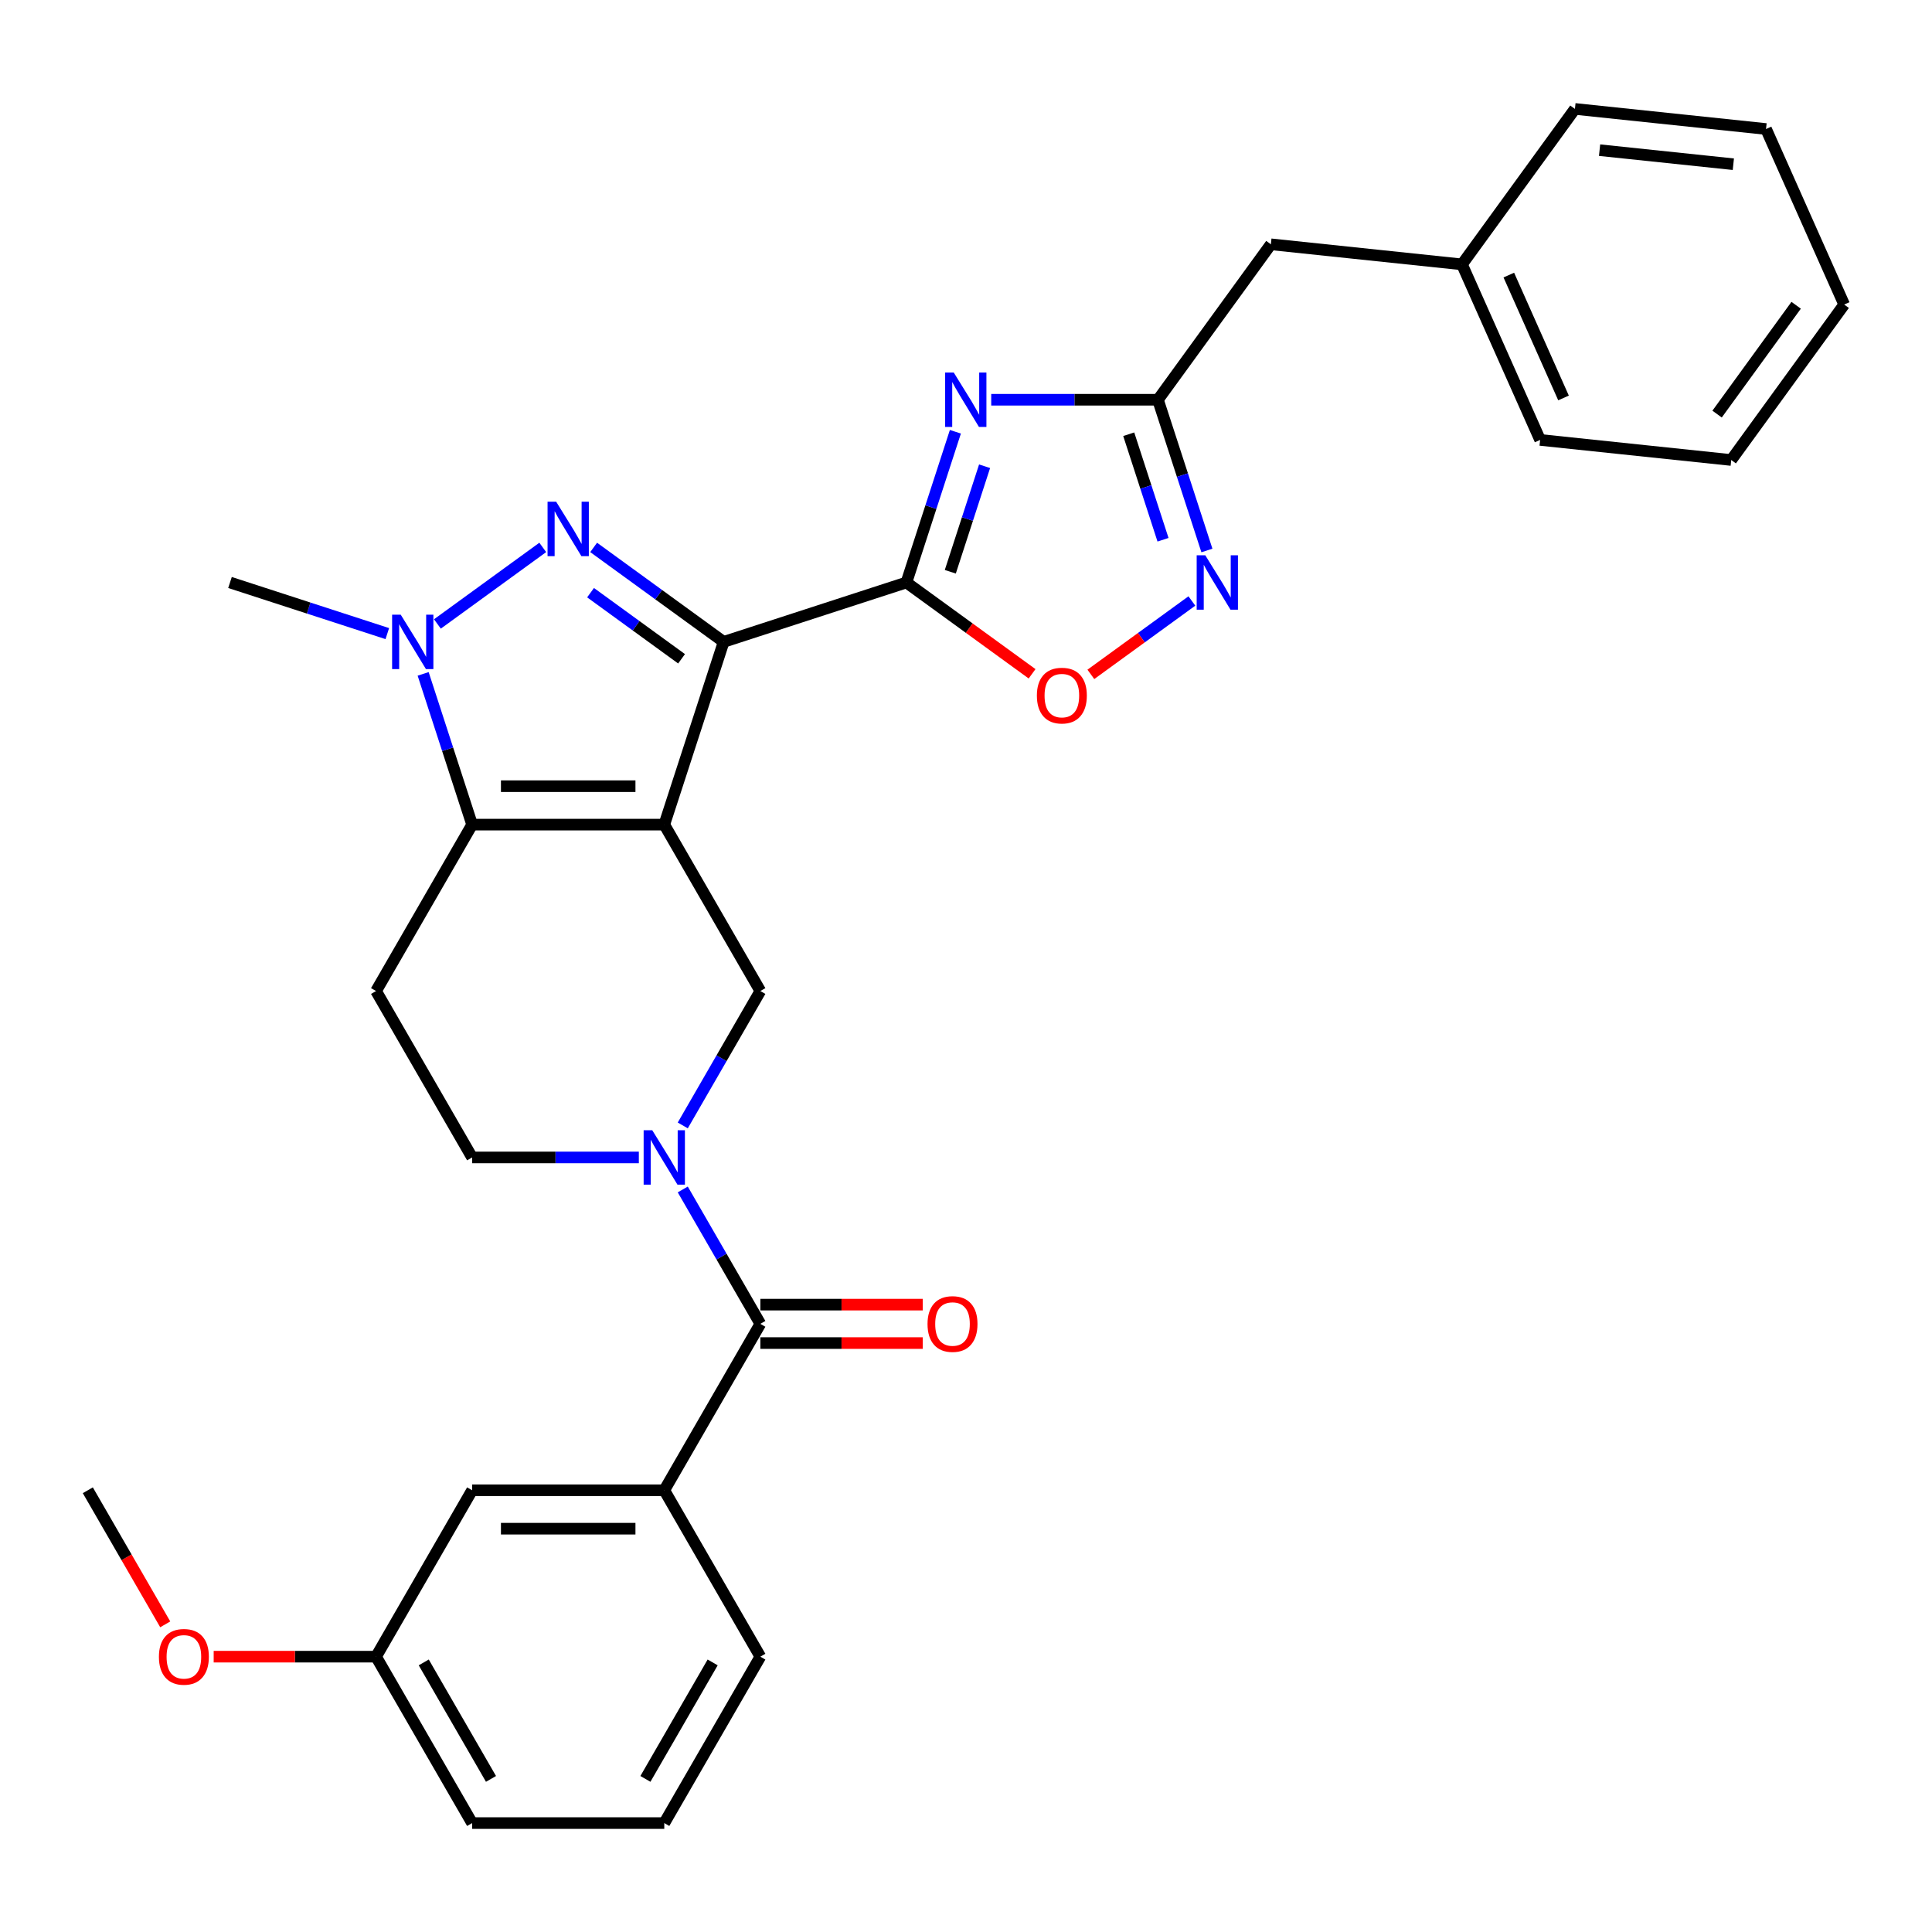 <?xml version='1.0' encoding='iso-8859-1'?>
<svg version='1.1' baseProfile='full'
              xmlns='http://www.w3.org/2000/svg'
                      xmlns:rdkit='http://www.rdkit.org/xml'
                      xmlns:xlink='http://www.w3.org/1999/xlink'
                  xml:space='preserve'
width='1000px' height='1000px' viewBox='0 0 1000 1000'>
<!-- END OF HEADER -->
<rect style='opacity:1.0;fill:#FFFFFF;stroke:none' width='1000' height='1000' x='0' y='0'> </rect>
<path class='bond-0' d='M 343.829,426.823 L 374.563,332.233' style='fill:none;fill-rule:evenodd;stroke:#000000;stroke-width:6px;stroke-linecap:butt;stroke-linejoin:miter;stroke-opacity:1' />
<path class='bond-3' d='M 343.829,426.823 L 244.371,426.823' style='fill:none;fill-rule:evenodd;stroke:#000000;stroke-width:6px;stroke-linecap:butt;stroke-linejoin:miter;stroke-opacity:1' />
<path class='bond-3' d='M 328.91,406.931 L 259.289,406.931' style='fill:none;fill-rule:evenodd;stroke:#000000;stroke-width:6px;stroke-linecap:butt;stroke-linejoin:miter;stroke-opacity:1' />
<path class='bond-7' d='M 343.829,426.823 L 393.558,512.956' style='fill:none;fill-rule:evenodd;stroke:#000000;stroke-width:6px;stroke-linecap:butt;stroke-linejoin:miter;stroke-opacity:1' />
<path class='bond-1' d='M 374.563,332.233 L 340.916,307.786' style='fill:none;fill-rule:evenodd;stroke:#000000;stroke-width:6px;stroke-linecap:butt;stroke-linejoin:miter;stroke-opacity:1' />
<path class='bond-1' d='M 340.916,307.786 L 307.268,283.34' style='fill:none;fill-rule:evenodd;stroke:#0000FF;stroke-width:6px;stroke-linecap:butt;stroke-linejoin:miter;stroke-opacity:1' />
<path class='bond-1' d='M 352.777,340.991 L 329.224,323.879' style='fill:none;fill-rule:evenodd;stroke:#000000;stroke-width:6px;stroke-linecap:butt;stroke-linejoin:miter;stroke-opacity:1' />
<path class='bond-1' d='M 329.224,323.879 L 305.67,306.766' style='fill:none;fill-rule:evenodd;stroke:#0000FF;stroke-width:6px;stroke-linecap:butt;stroke-linejoin:miter;stroke-opacity:1' />
<path class='bond-2' d='M 374.563,332.233 L 469.153,301.498' style='fill:none;fill-rule:evenodd;stroke:#000000;stroke-width:6px;stroke-linecap:butt;stroke-linejoin:miter;stroke-opacity:1' />
<path class='bond-31' d='M 280.932,283.34 L 226.398,322.961' style='fill:none;fill-rule:evenodd;stroke:#0000FF;stroke-width:6px;stroke-linecap:butt;stroke-linejoin:miter;stroke-opacity:1' />
<path class='bond-4' d='M 469.153,301.498 L 481.829,262.488' style='fill:none;fill-rule:evenodd;stroke:#000000;stroke-width:6px;stroke-linecap:butt;stroke-linejoin:miter;stroke-opacity:1' />
<path class='bond-4' d='M 481.829,262.488 L 494.504,223.478' style='fill:none;fill-rule:evenodd;stroke:#0000FF;stroke-width:6px;stroke-linecap:butt;stroke-linejoin:miter;stroke-opacity:1' />
<path class='bond-4' d='M 491.874,295.942 L 500.747,268.635' style='fill:none;fill-rule:evenodd;stroke:#000000;stroke-width:6px;stroke-linecap:butt;stroke-linejoin:miter;stroke-opacity:1' />
<path class='bond-4' d='M 500.747,268.635 L 509.619,241.328' style='fill:none;fill-rule:evenodd;stroke:#0000FF;stroke-width:6px;stroke-linecap:butt;stroke-linejoin:miter;stroke-opacity:1' />
<path class='bond-11' d='M 469.153,301.498 L 501.677,325.128' style='fill:none;fill-rule:evenodd;stroke:#000000;stroke-width:6px;stroke-linecap:butt;stroke-linejoin:miter;stroke-opacity:1' />
<path class='bond-11' d='M 501.677,325.128 L 534.201,348.758' style='fill:none;fill-rule:evenodd;stroke:#FF0000;stroke-width:6px;stroke-linecap:butt;stroke-linejoin:miter;stroke-opacity:1' />
<path class='bond-5' d='M 244.371,426.823 L 231.696,387.813' style='fill:none;fill-rule:evenodd;stroke:#000000;stroke-width:6px;stroke-linecap:butt;stroke-linejoin:miter;stroke-opacity:1' />
<path class='bond-5' d='M 231.696,387.813 L 219.02,348.802' style='fill:none;fill-rule:evenodd;stroke:#0000FF;stroke-width:6px;stroke-linecap:butt;stroke-linejoin:miter;stroke-opacity:1' />
<path class='bond-12' d='M 244.371,426.823 L 194.642,512.956' style='fill:none;fill-rule:evenodd;stroke:#000000;stroke-width:6px;stroke-linecap:butt;stroke-linejoin:miter;stroke-opacity:1' />
<path class='bond-9' d='M 513.056,206.908 L 556.201,206.908' style='fill:none;fill-rule:evenodd;stroke:#0000FF;stroke-width:6px;stroke-linecap:butt;stroke-linejoin:miter;stroke-opacity:1' />
<path class='bond-9' d='M 556.201,206.908 L 599.346,206.908' style='fill:none;fill-rule:evenodd;stroke:#000000;stroke-width:6px;stroke-linecap:butt;stroke-linejoin:miter;stroke-opacity:1' />
<path class='bond-18' d='M 200.468,327.954 L 159.757,314.726' style='fill:none;fill-rule:evenodd;stroke:#0000FF;stroke-width:6px;stroke-linecap:butt;stroke-linejoin:miter;stroke-opacity:1' />
<path class='bond-18' d='M 159.757,314.726 L 119.046,301.498' style='fill:none;fill-rule:evenodd;stroke:#000000;stroke-width:6px;stroke-linecap:butt;stroke-linejoin:miter;stroke-opacity:1' />
<path class='bond-6' d='M 353.395,582.52 L 373.477,547.738' style='fill:none;fill-rule:evenodd;stroke:#0000FF;stroke-width:6px;stroke-linecap:butt;stroke-linejoin:miter;stroke-opacity:1' />
<path class='bond-6' d='M 373.477,547.738 L 393.558,512.956' style='fill:none;fill-rule:evenodd;stroke:#000000;stroke-width:6px;stroke-linecap:butt;stroke-linejoin:miter;stroke-opacity:1' />
<path class='bond-8' d='M 353.395,615.659 L 373.477,650.441' style='fill:none;fill-rule:evenodd;stroke:#0000FF;stroke-width:6px;stroke-linecap:butt;stroke-linejoin:miter;stroke-opacity:1' />
<path class='bond-8' d='M 373.477,650.441 L 393.558,685.223' style='fill:none;fill-rule:evenodd;stroke:#000000;stroke-width:6px;stroke-linecap:butt;stroke-linejoin:miter;stroke-opacity:1' />
<path class='bond-14' d='M 330.661,599.089 L 287.516,599.089' style='fill:none;fill-rule:evenodd;stroke:#0000FF;stroke-width:6px;stroke-linecap:butt;stroke-linejoin:miter;stroke-opacity:1' />
<path class='bond-14' d='M 287.516,599.089 L 244.371,599.089' style='fill:none;fill-rule:evenodd;stroke:#000000;stroke-width:6px;stroke-linecap:butt;stroke-linejoin:miter;stroke-opacity:1' />
<path class='bond-13' d='M 393.558,685.223 L 343.829,771.356' style='fill:none;fill-rule:evenodd;stroke:#000000;stroke-width:6px;stroke-linecap:butt;stroke-linejoin:miter;stroke-opacity:1' />
<path class='bond-15' d='M 393.558,695.168 L 435.579,695.168' style='fill:none;fill-rule:evenodd;stroke:#000000;stroke-width:6px;stroke-linecap:butt;stroke-linejoin:miter;stroke-opacity:1' />
<path class='bond-15' d='M 435.579,695.168 L 477.6,695.168' style='fill:none;fill-rule:evenodd;stroke:#FF0000;stroke-width:6px;stroke-linecap:butt;stroke-linejoin:miter;stroke-opacity:1' />
<path class='bond-15' d='M 393.558,675.277 L 435.579,675.277' style='fill:none;fill-rule:evenodd;stroke:#000000;stroke-width:6px;stroke-linecap:butt;stroke-linejoin:miter;stroke-opacity:1' />
<path class='bond-15' d='M 435.579,675.277 L 477.6,675.277' style='fill:none;fill-rule:evenodd;stroke:#FF0000;stroke-width:6px;stroke-linecap:butt;stroke-linejoin:miter;stroke-opacity:1' />
<path class='bond-17' d='M 599.346,206.908 L 657.806,126.445' style='fill:none;fill-rule:evenodd;stroke:#000000;stroke-width:6px;stroke-linecap:butt;stroke-linejoin:miter;stroke-opacity:1' />
<path class='bond-33' d='M 599.346,206.908 L 612.021,245.918' style='fill:none;fill-rule:evenodd;stroke:#000000;stroke-width:6px;stroke-linecap:butt;stroke-linejoin:miter;stroke-opacity:1' />
<path class='bond-33' d='M 612.021,245.918 L 624.696,284.929' style='fill:none;fill-rule:evenodd;stroke:#0000FF;stroke-width:6px;stroke-linecap:butt;stroke-linejoin:miter;stroke-opacity:1' />
<path class='bond-33' d='M 584.23,224.758 L 593.103,252.065' style='fill:none;fill-rule:evenodd;stroke:#000000;stroke-width:6px;stroke-linecap:butt;stroke-linejoin:miter;stroke-opacity:1' />
<path class='bond-33' d='M 593.103,252.065 L 601.975,279.372' style='fill:none;fill-rule:evenodd;stroke:#0000FF;stroke-width:6px;stroke-linecap:butt;stroke-linejoin:miter;stroke-opacity:1' />
<path class='bond-10' d='M 616.912,311.066 L 590.769,330.06' style='fill:none;fill-rule:evenodd;stroke:#0000FF;stroke-width:6px;stroke-linecap:butt;stroke-linejoin:miter;stroke-opacity:1' />
<path class='bond-10' d='M 590.769,330.06 L 564.626,349.054' style='fill:none;fill-rule:evenodd;stroke:#FF0000;stroke-width:6px;stroke-linecap:butt;stroke-linejoin:miter;stroke-opacity:1' />
<path class='bond-32' d='M 194.642,512.956 L 244.371,599.089' style='fill:none;fill-rule:evenodd;stroke:#000000;stroke-width:6px;stroke-linecap:butt;stroke-linejoin:miter;stroke-opacity:1' />
<path class='bond-16' d='M 343.829,771.356 L 244.371,771.356' style='fill:none;fill-rule:evenodd;stroke:#000000;stroke-width:6px;stroke-linecap:butt;stroke-linejoin:miter;stroke-opacity:1' />
<path class='bond-16' d='M 328.91,791.247 L 259.289,791.247' style='fill:none;fill-rule:evenodd;stroke:#000000;stroke-width:6px;stroke-linecap:butt;stroke-linejoin:miter;stroke-opacity:1' />
<path class='bond-21' d='M 343.829,771.356 L 393.558,857.489' style='fill:none;fill-rule:evenodd;stroke:#000000;stroke-width:6px;stroke-linecap:butt;stroke-linejoin:miter;stroke-opacity:1' />
<path class='bond-19' d='M 244.371,771.356 L 194.642,857.489' style='fill:none;fill-rule:evenodd;stroke:#000000;stroke-width:6px;stroke-linecap:butt;stroke-linejoin:miter;stroke-opacity:1' />
<path class='bond-20' d='M 657.806,126.445 L 756.719,136.841' style='fill:none;fill-rule:evenodd;stroke:#000000;stroke-width:6px;stroke-linecap:butt;stroke-linejoin:miter;stroke-opacity:1' />
<path class='bond-22' d='M 194.642,857.489 L 152.621,857.489' style='fill:none;fill-rule:evenodd;stroke:#000000;stroke-width:6px;stroke-linecap:butt;stroke-linejoin:miter;stroke-opacity:1' />
<path class='bond-22' d='M 152.621,857.489 L 110.6,857.489' style='fill:none;fill-rule:evenodd;stroke:#FF0000;stroke-width:6px;stroke-linecap:butt;stroke-linejoin:miter;stroke-opacity:1' />
<path class='bond-34' d='M 194.642,857.489 L 244.371,943.622' style='fill:none;fill-rule:evenodd;stroke:#000000;stroke-width:6px;stroke-linecap:butt;stroke-linejoin:miter;stroke-opacity:1' />
<path class='bond-34' d='M 219.328,860.463 L 254.138,920.757' style='fill:none;fill-rule:evenodd;stroke:#000000;stroke-width:6px;stroke-linecap:butt;stroke-linejoin:miter;stroke-opacity:1' />
<path class='bond-25' d='M 756.719,136.841 L 797.172,227.7' style='fill:none;fill-rule:evenodd;stroke:#000000;stroke-width:6px;stroke-linecap:butt;stroke-linejoin:miter;stroke-opacity:1' />
<path class='bond-25' d='M 780.959,142.379 L 809.276,205.981' style='fill:none;fill-rule:evenodd;stroke:#000000;stroke-width:6px;stroke-linecap:butt;stroke-linejoin:miter;stroke-opacity:1' />
<path class='bond-26' d='M 756.719,136.841 L 815.179,56.378' style='fill:none;fill-rule:evenodd;stroke:#000000;stroke-width:6px;stroke-linecap:butt;stroke-linejoin:miter;stroke-opacity:1' />
<path class='bond-23' d='M 393.558,857.489 L 343.829,943.622' style='fill:none;fill-rule:evenodd;stroke:#000000;stroke-width:6px;stroke-linecap:butt;stroke-linejoin:miter;stroke-opacity:1' />
<path class='bond-23' d='M 368.872,860.463 L 334.062,920.757' style='fill:none;fill-rule:evenodd;stroke:#000000;stroke-width:6px;stroke-linecap:butt;stroke-linejoin:miter;stroke-opacity:1' />
<path class='bond-27' d='M 85.525,840.76 L 65.49,806.058' style='fill:none;fill-rule:evenodd;stroke:#FF0000;stroke-width:6px;stroke-linecap:butt;stroke-linejoin:miter;stroke-opacity:1' />
<path class='bond-27' d='M 65.49,806.058 L 45.455,771.356' style='fill:none;fill-rule:evenodd;stroke:#000000;stroke-width:6px;stroke-linecap:butt;stroke-linejoin:miter;stroke-opacity:1' />
<path class='bond-24' d='M 343.829,943.622 L 244.371,943.622' style='fill:none;fill-rule:evenodd;stroke:#000000;stroke-width:6px;stroke-linecap:butt;stroke-linejoin:miter;stroke-opacity:1' />
<path class='bond-28' d='M 797.172,227.7 L 896.085,238.097' style='fill:none;fill-rule:evenodd;stroke:#000000;stroke-width:6px;stroke-linecap:butt;stroke-linejoin:miter;stroke-opacity:1' />
<path class='bond-29' d='M 815.179,56.378 L 914.092,66.774' style='fill:none;fill-rule:evenodd;stroke:#000000;stroke-width:6px;stroke-linecap:butt;stroke-linejoin:miter;stroke-opacity:1' />
<path class='bond-29' d='M 827.937,77.72 L 897.176,84.997' style='fill:none;fill-rule:evenodd;stroke:#000000;stroke-width:6px;stroke-linecap:butt;stroke-linejoin:miter;stroke-opacity:1' />
<path class='bond-35' d='M 896.085,238.097 L 954.545,157.633' style='fill:none;fill-rule:evenodd;stroke:#000000;stroke-width:6px;stroke-linecap:butt;stroke-linejoin:miter;stroke-opacity:1' />
<path class='bond-35' d='M 888.762,214.335 L 929.684,158.011' style='fill:none;fill-rule:evenodd;stroke:#000000;stroke-width:6px;stroke-linecap:butt;stroke-linejoin:miter;stroke-opacity:1' />
<path class='bond-30' d='M 914.092,66.774 L 954.545,157.633' style='fill:none;fill-rule:evenodd;stroke:#000000;stroke-width:6px;stroke-linecap:butt;stroke-linejoin:miter;stroke-opacity:1' />
<path  class='atom-2' d='M 287.874 259.689
L 297.103 274.608
Q 298.018 276.08, 299.49 278.745
Q 300.962 281.411, 301.042 281.57
L 301.042 259.689
L 304.782 259.689
L 304.782 287.856
L 300.923 287.856
L 291.017 271.545
Q 289.863 269.635, 288.63 267.447
Q 287.436 265.259, 287.078 264.583
L 287.078 287.856
L 283.418 287.856
L 283.418 259.689
L 287.874 259.689
' fill='#0000FF'/>
<path  class='atom-5' d='M 493.662 192.825
L 502.891 207.744
Q 503.806 209.216, 505.278 211.881
Q 506.75 214.546, 506.83 214.706
L 506.83 192.825
L 510.569 192.825
L 510.569 220.991
L 506.71 220.991
L 496.804 204.68
Q 495.651 202.771, 494.417 200.583
Q 493.224 198.394, 492.866 197.718
L 492.866 220.991
L 489.206 220.991
L 489.206 192.825
L 493.662 192.825
' fill='#0000FF'/>
<path  class='atom-6' d='M 207.41 318.149
L 216.64 333.068
Q 217.555 334.54, 219.027 337.206
Q 220.499 339.871, 220.579 340.03
L 220.579 318.149
L 224.318 318.149
L 224.318 346.316
L 220.459 346.316
L 210.553 330.005
Q 209.4 328.095, 208.166 325.907
Q 206.973 323.719, 206.615 323.043
L 206.615 346.316
L 202.955 346.316
L 202.955 318.149
L 207.41 318.149
' fill='#0000FF'/>
<path  class='atom-7' d='M 337.603 585.006
L 346.832 599.925
Q 347.747 601.397, 349.219 604.062
Q 350.691 606.728, 350.771 606.887
L 350.771 585.006
L 354.511 585.006
L 354.511 613.173
L 350.652 613.173
L 340.746 596.861
Q 339.592 594.952, 338.359 592.764
Q 337.165 590.576, 336.807 589.899
L 336.807 613.173
L 333.147 613.173
L 333.147 585.006
L 337.603 585.006
' fill='#0000FF'/>
<path  class='atom-11' d='M 623.854 287.415
L 633.084 302.334
Q 633.999 303.806, 635.471 306.471
Q 636.943 309.137, 637.022 309.296
L 637.022 287.415
L 640.762 287.415
L 640.762 315.582
L 636.903 315.582
L 626.997 299.27
Q 625.843 297.361, 624.61 295.173
Q 623.416 292.985, 623.058 292.308
L 623.058 315.582
L 619.398 315.582
L 619.398 287.415
L 623.854 287.415
' fill='#0000FF'/>
<path  class='atom-12' d='M 536.687 360.038
Q 536.687 353.275, 540.029 349.495
Q 543.371 345.716, 549.617 345.716
Q 555.863 345.716, 559.204 349.495
Q 562.546 353.275, 562.546 360.038
Q 562.546 366.881, 559.165 370.779
Q 555.783 374.638, 549.617 374.638
Q 543.41 374.638, 540.029 370.779
Q 536.687 366.92, 536.687 360.038
M 549.617 371.456
Q 553.913 371.456, 556.221 368.591
Q 558.568 365.687, 558.568 360.038
Q 558.568 354.508, 556.221 351.723
Q 553.913 348.899, 549.617 348.899
Q 545.32 348.899, 542.973 351.683
Q 540.665 354.468, 540.665 360.038
Q 540.665 365.727, 542.973 368.591
Q 545.32 371.456, 549.617 371.456
' fill='#FF0000'/>
<path  class='atom-16' d='M 480.086 685.302
Q 480.086 678.539, 483.428 674.76
Q 486.77 670.98, 493.016 670.98
Q 499.262 670.98, 502.604 674.76
Q 505.946 678.539, 505.946 685.302
Q 505.946 692.145, 502.564 696.044
Q 499.182 699.903, 493.016 699.903
Q 486.81 699.903, 483.428 696.044
Q 480.086 692.185, 480.086 685.302
M 493.016 696.72
Q 497.313 696.72, 499.62 693.856
Q 501.967 690.951, 501.967 685.302
Q 501.967 679.772, 499.62 676.987
Q 497.313 674.163, 493.016 674.163
Q 488.719 674.163, 486.372 676.948
Q 484.065 679.732, 484.065 685.302
Q 484.065 690.991, 486.372 693.856
Q 488.719 696.72, 493.016 696.72
' fill='#FF0000'/>
<path  class='atom-23' d='M 82.254 857.569
Q 82.254 850.805, 85.596 847.026
Q 88.938 843.247, 95.184 843.247
Q 101.43 843.247, 104.771 847.026
Q 108.113 850.805, 108.113 857.569
Q 108.113 864.411, 104.732 868.31
Q 101.35 872.169, 95.184 872.169
Q 88.977 872.169, 85.596 868.31
Q 82.254 864.451, 82.254 857.569
M 95.184 868.986
Q 99.48 868.986, 101.788 866.122
Q 104.135 863.218, 104.135 857.569
Q 104.135 852.039, 101.788 849.254
Q 99.48 846.429, 95.184 846.429
Q 90.887 846.429, 88.54 849.214
Q 86.232 851.999, 86.232 857.569
Q 86.232 863.258, 88.54 866.122
Q 90.887 868.986, 95.184 868.986
' fill='#FF0000'/>
</svg>
